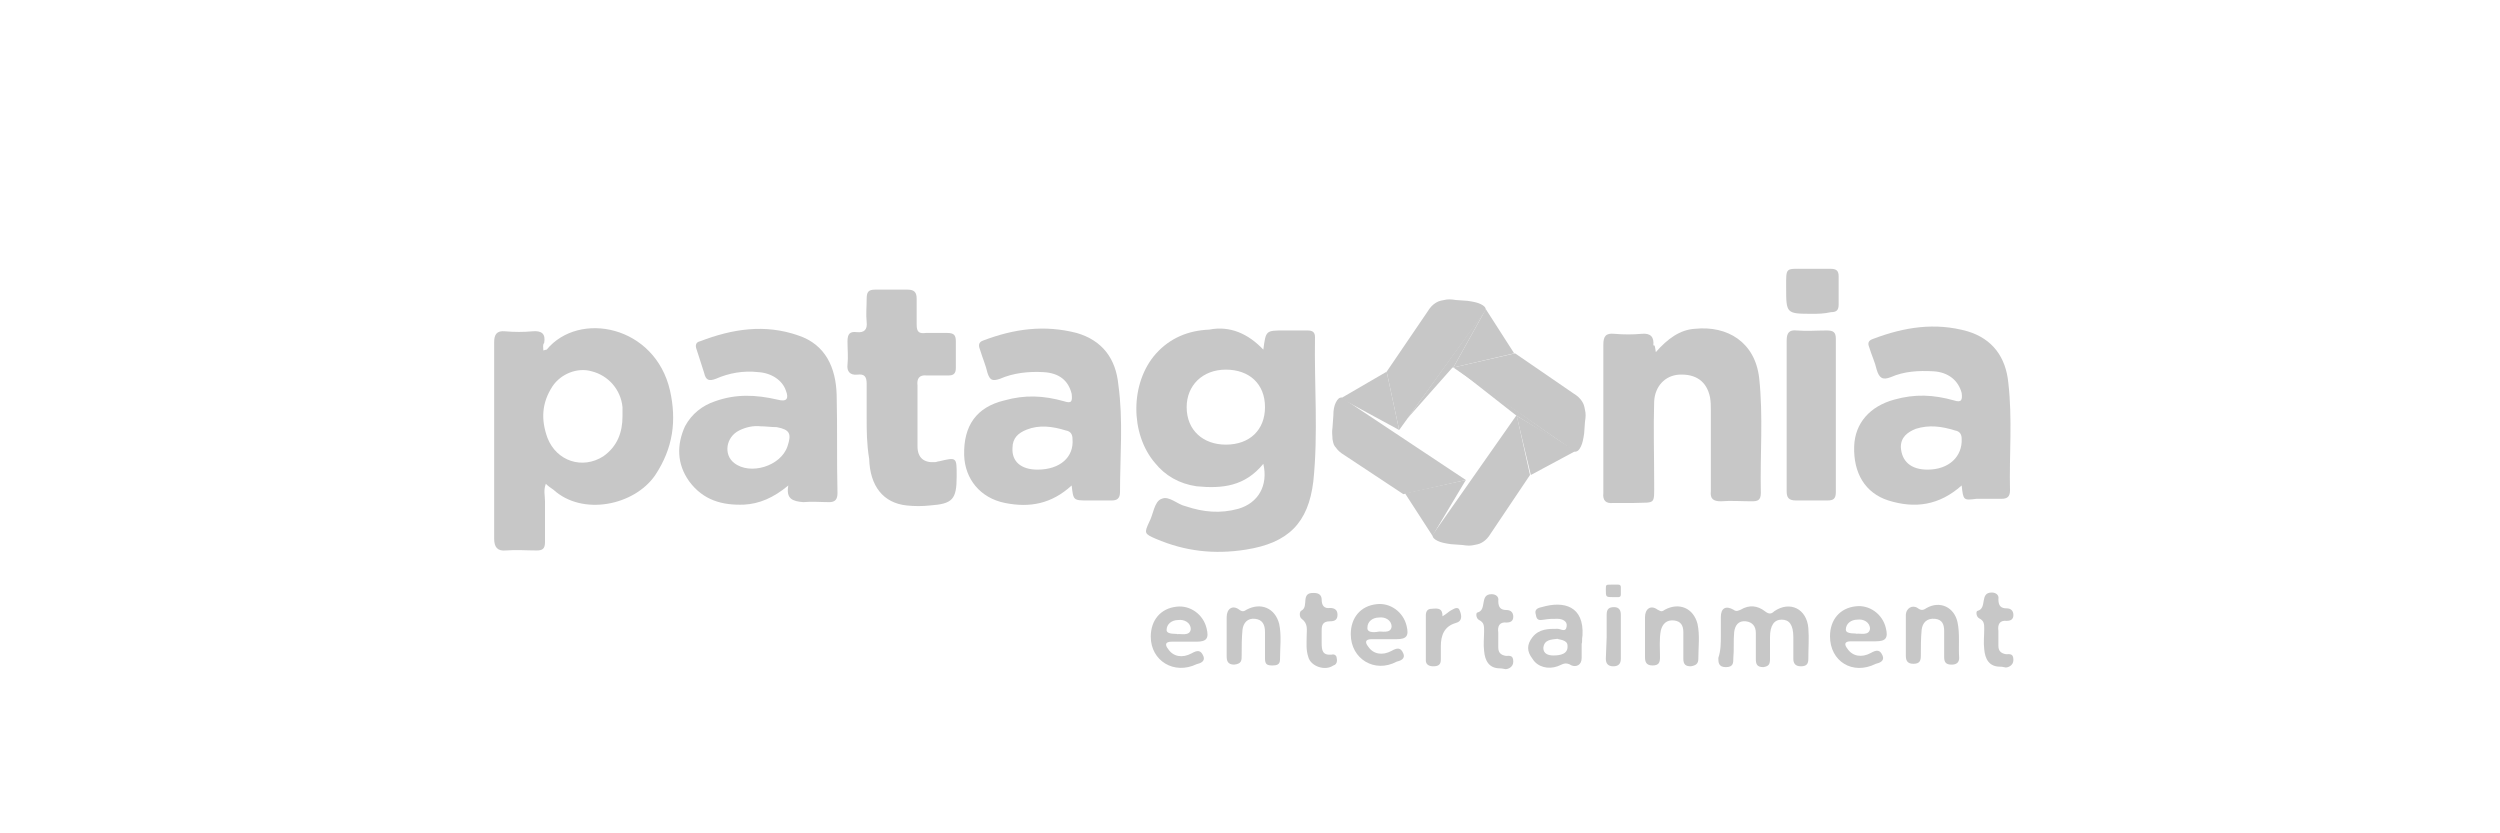<?xml version="1.0" encoding="utf-8"?>
<!-- Generator: Adobe Illustrator 25.1.0, SVG Export Plug-In . SVG Version: 6.00 Build 0)  -->
<svg version="1.1" id="Layer_1" xmlns="http://www.w3.org/2000/svg" xmlns:xlink="http://www.w3.org/1999/xlink" x="0px" y="0px"
	 viewBox="0 0 300 100" style="enable-background:new 0 0 300 100;" xml:space="preserve">
<style type="text/css">
	.st0{fill:#C7C7C7;}
	.st1{fill-rule:evenodd;clip-rule:evenodd;fill:#FFFFFF;}
	.st2{fill-rule:evenodd;clip-rule:evenodd;fill:#FF7E14;}
	.st3{fill-rule:evenodd;clip-rule:evenodd;fill:#FF7D13;}
	.st4{fill-rule:evenodd;clip-rule:evenodd;fill:#E26910;}
	.st5{fill-rule:evenodd;clip-rule:evenodd;fill:#A33F04;}
	.st6{fill-rule:evenodd;clip-rule:evenodd;fill:#C7C7C7;}
</style>
<g id="Page-1_1_">
	<g id="Group-2_1_">
		<g id="Group-79_1_">
			<g id="Group-38_1_" transform="translate(0, 0.056)">
				<path id="Fill-1_1_" class="st6" d="M151.8,48.8c0-2.8-1.9-4.5-4.7-4.5c-2.8,0-4.7,1.9-4.7,4.5c0,2.8,2,4.5,4.7,4.5
					C150,53.3,151.8,51.5,151.8,48.8 M151.6,41.9c0.3-2.3,0.3-2.3,2.5-2.3h2.8c0.6,0,0.9,0.2,0.9,0.8c-0.1,5.7,0.4,11.6-0.2,17.3
					c-0.6,5-3,7.4-8.1,8.2c-3.8,0.6-7.3,0.2-10.8-1.3c-1.4-0.6-1.4-0.7-0.8-2c0.5-0.9,0.6-2.5,1.5-2.8c0.9-0.4,1.9,0.7,2.9,0.9
					c2.1,0.7,4.1,0.9,6.3,0.3c2.4-0.7,3.6-2.8,3-5.4c-2.2,2.7-4.9,3-8,2.7c-2.1-0.3-3.8-1.3-5-2.8c-3-3.5-3-9.6,0.1-13.1
					c1.7-1.9,3.9-2.8,6.4-2.9C147.6,39,149.8,40,151.6,41.9"/>
				<path id="Fill-3_1_" class="st6" d="M74.7,49.9v-1.1C74.5,46.7,73,45,71,44.5c-1.7-0.5-3.7,0.3-4.7,1.8c-1.3,2-1.4,4-0.6,6.2
					c1.1,2.8,4.2,3.8,6.7,2.2C74.1,53.5,74.7,51.8,74.7,49.9 M65.2,42c0.3-0.1,0.4-0.1,0.4-0.1c3.9-4.7,13-2.9,14.8,4.9
					c0.8,3.6,0.4,6.9-1.8,10.2c-2.5,3.6-8.7,4.9-12.2,1.7c-0.3-0.2-0.6-0.4-0.9-0.7c-0.3,0.8-0.1,1.4-0.1,2.1V65c0,0.8-0.3,1-1,1
					c-1.2,0-2.5-0.1-3.7,0c-1,0.1-1.4-0.4-1.4-1.4v-15V41c0-0.9,0.3-1.4,1.3-1.3c1.1,0.1,2.3,0.1,3.3,0c1.1-0.1,1.6,0.3,1.4,1.4
					C65.1,41.3,65.2,41.6,65.2,42"/>
				<path id="Fill-5_1_" class="st6" d="M124.5,56.3c2.7,0,4.4-1.5,4.2-3.7c0-0.5-0.2-0.9-0.8-1c-1.6-0.5-3.2-0.7-4.7-0.1
					c-1,0.4-1.7,1-1.7,2.2C121.4,55.3,122.5,56.3,124.5,56.3 M128.6,58.2c-2.4,2.2-5,2.7-8,2.1s-4.8-2.9-4.9-5.7
					c-0.1-3.6,1.5-5.8,4.8-6.6c2.5-0.7,4.7-0.6,7.2,0.1c0.9,0.3,1,0,0.9-0.9c-0.4-1.6-1.5-2.5-3.4-2.6c-1.8-0.1-3.6,0.1-5.2,0.8
					c-0.9,0.3-1.2,0.2-1.5-0.7c-0.2-0.9-0.6-1.8-0.9-2.8c-0.2-0.5-0.2-0.9,0.4-1.1c3.7-1.4,7.3-1.9,11.2-0.9c3.1,0.9,4.7,3.1,5,6.2
					c0.6,4.3,0.2,8.6,0.2,12.9c0,0.8-0.4,1-1,1h-2.8C128.8,60,128.8,60,128.6,58.2"/>
				<path id="Fill-7_1_" class="st6" d="M231.3,56.3c2.6,0,4.2-1.6,4.1-3.7c0-0.5-0.2-0.9-0.8-1c-1.6-0.5-3.1-0.7-4.7-0.2
					c-1,0.4-1.8,1-1.8,2.2C228.2,55.3,229.3,56.3,231.3,56.3 M235.4,58.2c-2.7,2.4-5.6,2.8-8.8,1.8c-2.8-0.9-4.2-3.3-4.1-6.5
					c0.1-2.8,1.9-4.8,4.8-5.6c2.5-0.7,4.7-0.6,7.2,0.1c0.9,0.3,1-0.1,0.9-0.9c-0.4-1.5-1.6-2.5-3.4-2.6s-3.5,0-5.1,0.7
					c-1,0.4-1.4,0.1-1.7-0.9c-0.2-0.9-0.6-1.7-0.9-2.7c-0.2-0.5-0.1-0.8,0.5-1c3.7-1.4,7.4-2,11.3-0.9c3,0.9,4.6,3.1,4.9,6.2
					c0.5,4.3,0.1,8.6,0.2,12.9c0,0.8-0.4,1-1,1h-3C235.6,60,235.6,60,235.4,58.2"/>
				<path id="Fill-9_1_" class="st6" d="M91.3,51.1c-0.9-0.1-1.8,0.1-2.6,0.5c-1.6,0.8-1.9,2.9-0.6,3.9c1.9,1.5,5.6,0.4,6.4-2
					c0.5-1.5,0.3-2-1.3-2.3C92.5,51.2,91.9,51.1,91.3,51.1 M94.6,58.2c-1.8,1.5-3.5,2.2-5.3,2.3c-2.6,0.1-4.9-0.5-6.6-2.8
					c-1.5-2.1-1.5-4.4-0.5-6.6c0.8-1.5,2.1-2.5,3.6-3c2.5-0.9,4.9-0.8,7.5-0.2c1.1,0.3,1.4-0.1,1-1.1c-0.4-1.2-1.7-2.1-3.3-2.2
					c-1.8-0.2-3.5,0.1-5.1,0.8c-0.8,0.3-1.2,0.2-1.4-0.7c-0.3-0.9-0.6-1.9-0.9-2.8c-0.2-0.5-0.1-0.9,0.4-1c3.9-1.5,7.8-2.1,11.8-0.7
					c3.3,1.1,4.5,3.9,4.6,7.1c0.1,4,0,7.8,0.1,11.8c0,0.8-0.3,1.1-1,1.1c-1,0-2.1-0.1-3.1,0C95.1,60.1,94.3,59.8,94.6,58.2"/>
				<path id="Fill-11_1_" class="st6" d="M198.7,42.2c1.4-1.6,2.9-2.7,4.7-2.8c3.9-0.4,7.2,1.6,7.7,5.9c0.5,4.6,0.1,9.2,0.2,13.8
					c0,0.9-0.4,1-1.1,1c-1.2,0-2.5-0.1-3.7,0c-0.9,0-1.3-0.3-1.2-1.2v-9.7c0-0.6,0-1-0.1-1.6c-0.4-1.9-1.7-2.8-3.7-2.7
					c-1.7,0.1-2.9,1.4-3,3.2c-0.1,3.2,0,6.5,0,9.7c0,2.8,0.2,2.4-2.4,2.5h-2.5c-0.9,0.1-1.3-0.3-1.2-1.2v-8.6v-9.2
					c0-1,0.3-1.4,1.3-1.3c1.1,0.1,2.3,0.1,3.3,0c1.1-0.1,1.5,0.4,1.4,1.4C198.6,41.3,198.6,41.6,198.7,42.2"/>
				<path id="Fill-13_1_" class="st6" d="M104,50.2V46c0-0.9-0.3-1.2-1.1-1.1c-0.9,0.1-1.3-0.4-1.2-1.2c0.1-0.9,0-1.8,0-2.8
					c0-0.9,0.3-1.2,1.1-1.1c0.9,0.1,1.3-0.3,1.2-1.2c-0.1-0.9,0-1.9,0-2.8c0-0.8,0.2-1.1,1-1.1h3.9c0.8,0,1.1,0.3,1.1,1.1v3.1
					c0,0.9,0.3,1.1,1.1,1h2.6c0.8,0,1,0.3,1,1v3.2c0,0.7-0.3,0.9-0.9,0.9h-2.6c-0.9-0.1-1.2,0.4-1.1,1.2v7.3c0,1.4,0.8,2,2.1,1.9
					c0.2,0,0.3-0.1,0.5-0.1c2.1-0.5,2.1-0.5,2.1,1.7v0.1c0,2.8-0.5,3.3-3.2,3.5c-0.9,0.1-1.9,0.1-2.8,0c-2.8-0.3-4.4-2.3-4.5-5.6
					C104,53.2,104,51.6,104,50.2"/>
				<path id="Fill-15_1_" class="st6" d="M214.4,49.7v-8.9c0-0.9,0.3-1.3,1.2-1.2c1.2,0.1,2.4,0,3.6,0c0.8,0,1.1,0.2,1.1,1v18.4
					c0,0.8-0.3,1-1,1h-3.8c-0.9,0-1.1-0.4-1.1-1.1V49.7z"/>
				<path id="Fill-17_1_" class="st6" d="M206.5,76.3v-2.3c0-1.1,0.6-1.4,1.5-0.9c0.4,0.3,0.6,0.1,0.9,0c1-0.6,2-0.5,2.9,0.2
					c0.5,0.4,0.8,0.3,1.1,0c1.9-1.3,3.9-0.3,4.1,2c0.1,1.2,0,2.5,0,3.7c0,0.6-0.2,0.9-0.9,0.9c-0.7,0-0.9-0.4-0.9-0.9v-2.6
					c0-1.5-0.5-2.1-1.4-2.1s-1.4,0.7-1.4,2.1V79c0,0.6-0.1,0.9-0.8,1c-0.8,0-0.9-0.4-0.9-1v-3.1c0-0.8-0.4-1.3-1.2-1.4
					c-0.9-0.1-1.3,0.5-1.4,1.3c-0.1,1,0,2.1-0.1,3.1c0,0.6,0,1.1-0.9,1.1c-0.9,0-0.9-0.6-0.9-1.1C206.5,78,206.5,77.1,206.5,76.3"/>
				<g id="Group-21_1_" transform="translate(101.538, 0)">
					<path id="Fill-19_1_" class="st6" d="M116,37.6c-3.2,0-3.2,0-3.2-3.2c0-2.4-0.1-2.2,2.2-2.2h3.1c0.7,0,1,0.2,1,0.9v3.4
						c0,0.7-0.3,0.9-0.9,0.9C117.3,37.6,116.6,37.6,116,37.6"/>
				</g>
				<path id="Fill-22_1_" class="st6" d="M186.9,76.6c-0.8,0.1-1.6,0.1-1.7,1.1c0,0.7,0.6,0.9,1.2,0.9c0.9,0,1.8-0.2,1.7-1.2
					C188.1,76.7,187,76.7,186.9,76.6 M189.8,77.2v1.7c0,0.9-0.7,1.1-1.2,0.9c-0.8-0.5-1.1-0.1-1.7,0.1c-1.1,0.4-2.4,0.1-3-0.9
					c-0.7-0.9-0.7-1.7,0-2.6c0.8-1,1.9-1,3-1c0.4,0,1,0.5,1.1-0.3c0.1-0.6-0.5-0.9-1.1-0.9c-0.6,0-1,0-1.6,0.1
					c-0.6,0.1-0.9,0.1-1-0.6c-0.2-0.6,0.2-0.8,0.7-0.9c2.7-0.8,5.1-0.1,4.9,3.4C189.8,76.7,189.9,77,189.8,77.2
					C189.9,77.2,189.9,77.2,189.8,77.2"/>
				<path id="Fill-24_1_" class="st6" d="M222.8,76c0.3-0.1,1.5,0.3,1.6-0.6c0-0.8-0.8-1.2-1.5-1.1c-0.8,0-1.4,0.5-1.4,1.2
					C221.5,76.1,222.8,75.9,222.8,76 M219.6,76.3c0-2,1.2-3.4,3.1-3.6c1.6-0.2,3.2,0.9,3.6,2.6c0.3,1.2,0,1.6-1.2,1.6h-3
					c-0.8,0-0.8,0.4-0.4,0.9c0.6,0.9,1.7,1.1,2.8,0.5c0.7-0.4,1.1-0.4,1.4,0.3c0.3,0.7-0.4,0.9-0.8,1
					C222.3,81,219.6,79.3,219.6,76.3"/>
				<path id="Fill-26_1_" class="st6" d="M147.2,76.3v-2.3c0-1,0.7-1.5,1.5-0.9c0.4,0.3,0.6,0.2,0.9,0c1.7-0.9,3.4-0.2,3.9,1.7
					c0.3,1.4,0.1,2.9,0.1,4.3c0,0.6-0.4,0.7-0.9,0.7c-0.6,0-0.9-0.1-0.9-0.8v-3.2c0-0.9-0.3-1.5-1.2-1.6c-0.9-0.1-1.4,0.5-1.5,1.3
					c-0.1,1-0.1,2.1-0.1,3.1c0,0.6,0,1-0.9,1.1c-0.8,0-0.9-0.5-0.9-1C147.2,78,147.2,77.1,147.2,76.3"/>
				<path id="Fill-28_1_" class="st6" d="M228.7,76.2v-2.4c0-0.9,0.8-1.3,1.4-0.9c0.5,0.4,0.8,0.2,1.1,0c1.6-0.9,3.3-0.1,3.7,1.7
					c0.3,1.4,0.1,2.9,0.2,4.3c0,0.6-0.4,0.8-0.9,0.8c-0.7,0-0.9-0.3-0.9-0.9v-3.1c0-0.8-0.2-1.4-1.1-1.5c-1-0.1-1.5,0.5-1.6,1.3
					c-0.1,1-0.1,2.1-0.1,3.1c0,0.6-0.1,1-0.9,1s-0.9-0.5-0.9-1C228.7,78,228.7,77.1,228.7,76.2"/>
				<path id="Fill-30_1_" class="st6" d="M197.4,76.3v-2.3c0-1,0.7-1.5,1.5-0.9c0.5,0.3,0.6,0.2,0.9,0c1.7-0.9,3.4-0.2,3.9,1.7
					c0.3,1.4,0.1,2.8,0.1,4.2c0,0.6-0.3,0.8-0.9,0.9c-0.6,0-0.9-0.2-0.9-0.9v-3.2c0-0.8-0.3-1.3-1.1-1.4c-0.9-0.1-1.4,0.4-1.6,1.2
					c-0.2,1-0.1,2.2-0.1,3.2c0,0.6-0.1,1-0.9,1c-0.8,0-0.9-0.5-0.9-1C197.4,78,197.4,77.1,197.4,76.3"/>
				<path id="Fill-32_1_" class="st6" d="M157.7,71.1c0.6,0,0.9,0.3,0.9,0.8c0,0.7,0.3,1.1,1,1c0.5,0,0.9,0.2,0.9,0.8
					s-0.3,0.8-0.9,0.8c-0.9,0-1,0.5-1,1.1v1.5c0,0.9,0.1,1.5,1.2,1.4c0.3-0.1,0.6,0.1,0.6,0.4c0.1,0.4,0,0.8-0.4,0.9
					c-1,0.7-2.7,0.1-3-1c-0.3-0.9-0.2-1.7-0.2-2.5s0.2-1.5-0.6-2.1c-0.3-0.2-0.3-0.9,0-1C157.1,72.7,156,71,157.7,71.1"/>
				<path id="Fill-34_1_" class="st6" d="M173.1,73.9c0.5-0.3,0.8-0.6,1-0.7c0.4-0.2,0.9-0.6,1.1,0.1c0.2,0.5,0.3,1.2-0.5,1.4
					c-1.4,0.4-1.8,1.5-1.8,2.8v1.6c0,0.6-0.3,0.8-0.9,0.8c-0.5,0-0.9-0.2-0.9-0.7v-5.4c0-0.5,0.2-0.8,0.7-0.8
					C172.7,72.9,173.1,73,173.1,73.9"/>
				<path id="Fill-36_1_" class="st6" d="M192.8,76.4v-2.7c0-0.7,0.3-0.9,0.9-0.9c0.6,0,0.8,0.4,0.8,0.9V79c0,0.6-0.3,0.9-0.9,0.9
					c-0.6,0-0.9-0.3-0.9-0.9L192.8,76.4L192.8,76.4z"/>
				<path class="st6" d="M193.6,71.6c-0.9,0-0.9,0-0.9-0.9c0-0.6,0-0.6,0.6-0.6h0.9c0.2,0,0.3,0.1,0.3,0.3v0.9
					c0,0.2-0.1,0.3-0.3,0.3H193.6z"/>
			</g>
			<g id="Group-78_1_" transform="translate(51.692, 25.902)">
				<g id="Group-71_1_" transform="translate(64.615, 0)">
					<path id="Fill-69_1_" class="st6" d="M123.7,54.1c-1.3,0-1.8-0.9-1.9-2.1c-0.1-0.8,0-1.6,0-2.4c0-0.6,0-1-0.6-1.3
						c-0.4-0.2-0.4-0.9-0.2-0.9c1.2-0.3,0.2-2.2,1.7-2.2c0.5,0,0.9,0.3,0.8,0.8c0,0.8,0.3,1.1,1,1.1c0.5,0,0.8,0.3,0.8,0.8
						s-0.3,0.7-0.8,0.7c-0.9-0.1-1.1,0.5-1,1.2v1.8c0,0.6,0.3,0.9,0.9,1c0.5,0,0.9-0.1,0.9,0.7c0,0.7-0.7,0.9-0.9,0.9
						C124,54.1,123.8,54.1,123.7,54.1"/>
				</g>
				<path id="Fill-72_1_" class="st6" d="M128.3,54.3c-1.3,0-1.8-0.9-1.9-2.1c-0.1-0.8,0-1.6,0-2.4c0-0.6,0-1-0.6-1.3
					c-0.4-0.2-0.4-0.9-0.2-0.9c1.2-0.3,0.2-2.2,1.7-2.2c0.5,0,0.9,0.3,0.8,0.8c0,0.8,0.3,1.1,1,1.1c0.5,0,0.8,0.3,0.8,0.8
					s-0.3,0.7-0.8,0.7c-0.9-0.1-1.1,0.5-1,1.2v1.8c0,0.6,0.3,0.9,0.9,1c0.5,0,0.9-0.1,0.9,0.7c0,0.7-0.7,0.9-0.9,0.9
					C128.5,54.3,128.4,54.3,128.3,54.3"/>
				<path id="Fill-74_1_" class="st6" d="M113.7,49.9c0.3-0.1,1.5,0.3,1.6-0.6c0-0.8-0.8-1.2-1.5-1.1c-0.8,0-1.4,0.5-1.4,1.2
					C112.3,50.2,113.7,49.9,113.7,49.9 M110.4,50.2c0-2,1.2-3.4,3.1-3.6c1.6-0.2,3.2,0.9,3.6,2.6c0.3,1.2,0,1.6-1.2,1.6h-3
					c-0.8,0-0.8,0.4-0.4,0.9c0.6,0.9,1.7,1.1,2.8,0.5c0.7-0.4,1.1-0.4,1.4,0.3c0.3,0.7-0.4,0.9-0.8,1
					C113.3,54.9,110.4,53.2,110.4,50.2"/>
				<path id="Fill-76_1_" class="st6" d="M89.6,50.2c0.3-0.1,1.5,0.3,1.6-0.6c0-0.8-0.8-1.2-1.5-1.1c-0.8,0-1.4,0.5-1.4,1.2
					C88.3,50.3,89.6,50.1,89.6,50.2 M86.4,50.5c0-2,1.2-3.4,3.1-3.6c1.6-0.2,3.2,0.9,3.6,2.6c0.3,1.2,0,1.6-1.2,1.6h-3
					c-0.8,0-0.8,0.4-0.4,0.9c0.6,0.9,1.7,1.1,2.8,0.5c0.7-0.4,1.1-0.4,1.4,0.3c0.3,0.7-0.4,0.9-0.8,1C89.2,55.1,86.4,53.4,86.4,50.5
					"/>
			</g>
		</g>
		<g id="Group_1_" transform="translate(66, 3)">
			<path id="Path_1_" class="st6" d="M101.9,48.6l10.4-14.4c0-0.3-0.2-0.5-0.6-0.7s-0.9-0.3-1.6-0.4l-1.4-0.1c-0.6-0.1-1-0.1-1.4,0
				c-0.6,0.1-0.8,0.2-1.1,0.4c-0.3,0.2-0.6,0.5-0.9,1l-4.9,7.2L101.9,48.6z"/>
			<path class="st6" d="M108.4,41.1L123,51.2c0.3,0,0.5-0.2,0.7-0.6c0.2-0.4,0.3-0.9,0.4-1.6l0.1-1.4c0.1-0.6,0.1-1,0-1.4
				c-0.1-0.6-0.2-0.8-0.4-1.1c-0.2-0.3-0.5-0.6-1-0.9l-6.7-4.6l-0.3-0.2L108.4,41.1z"/>
			<path class="st6" d="M116,46.8l-10.1,14.4c0,0.3,0.2,0.5,0.6,0.7c0.4,0.2,0.9,0.3,1.6,0.4l1.4,0.1c0.6,0.1,1,0.1,1.4,0
				c0.6-0.1,0.8-0.2,1.1-0.4c0.3-0.2,0.6-0.5,0.9-1l4.7-7L116,46.8z"/>
			<path class="st6" d="M109.9,54.6L95,44.7c-0.3,0-0.5,0.2-0.7,0.6c-0.2,0.4-0.3,0.9-0.3,1.6l-0.1,1.4c-0.1,0.6,0,1,0,1.4
				c0.1,0.6,0.2,0.8,0.4,1c0.2,0.3,0.5,0.6,1,0.9l7.1,4.7L109.9,54.6z"/>
			<polygon id="Path-2_1_" class="st6" points="112.3,34.1 115.7,39.4 108.4,41.1 			"/>
			<polygon class="st6" points="123.1,51.1 117.7,54 116,46.9 			"/>
			<polygon class="st6" points="105.9,61.3 102.6,56.2 109.9,54.6 			"/>
			<polygon class="st6" points="94.9,44.8 100.4,41.6 101.9,48.6 			"/>
			<polygon id="Path-3_1_" class="st6" points="108.4,41.1 108.3,41.1 102.9,47.2 112.3,34.1 			"/>
			<polygon id="Path-4_1_" class="st6" points="116,46.9 108.6,41.1 123,51.2 			"/>
		</g>
	</g>
</g>
</svg>
